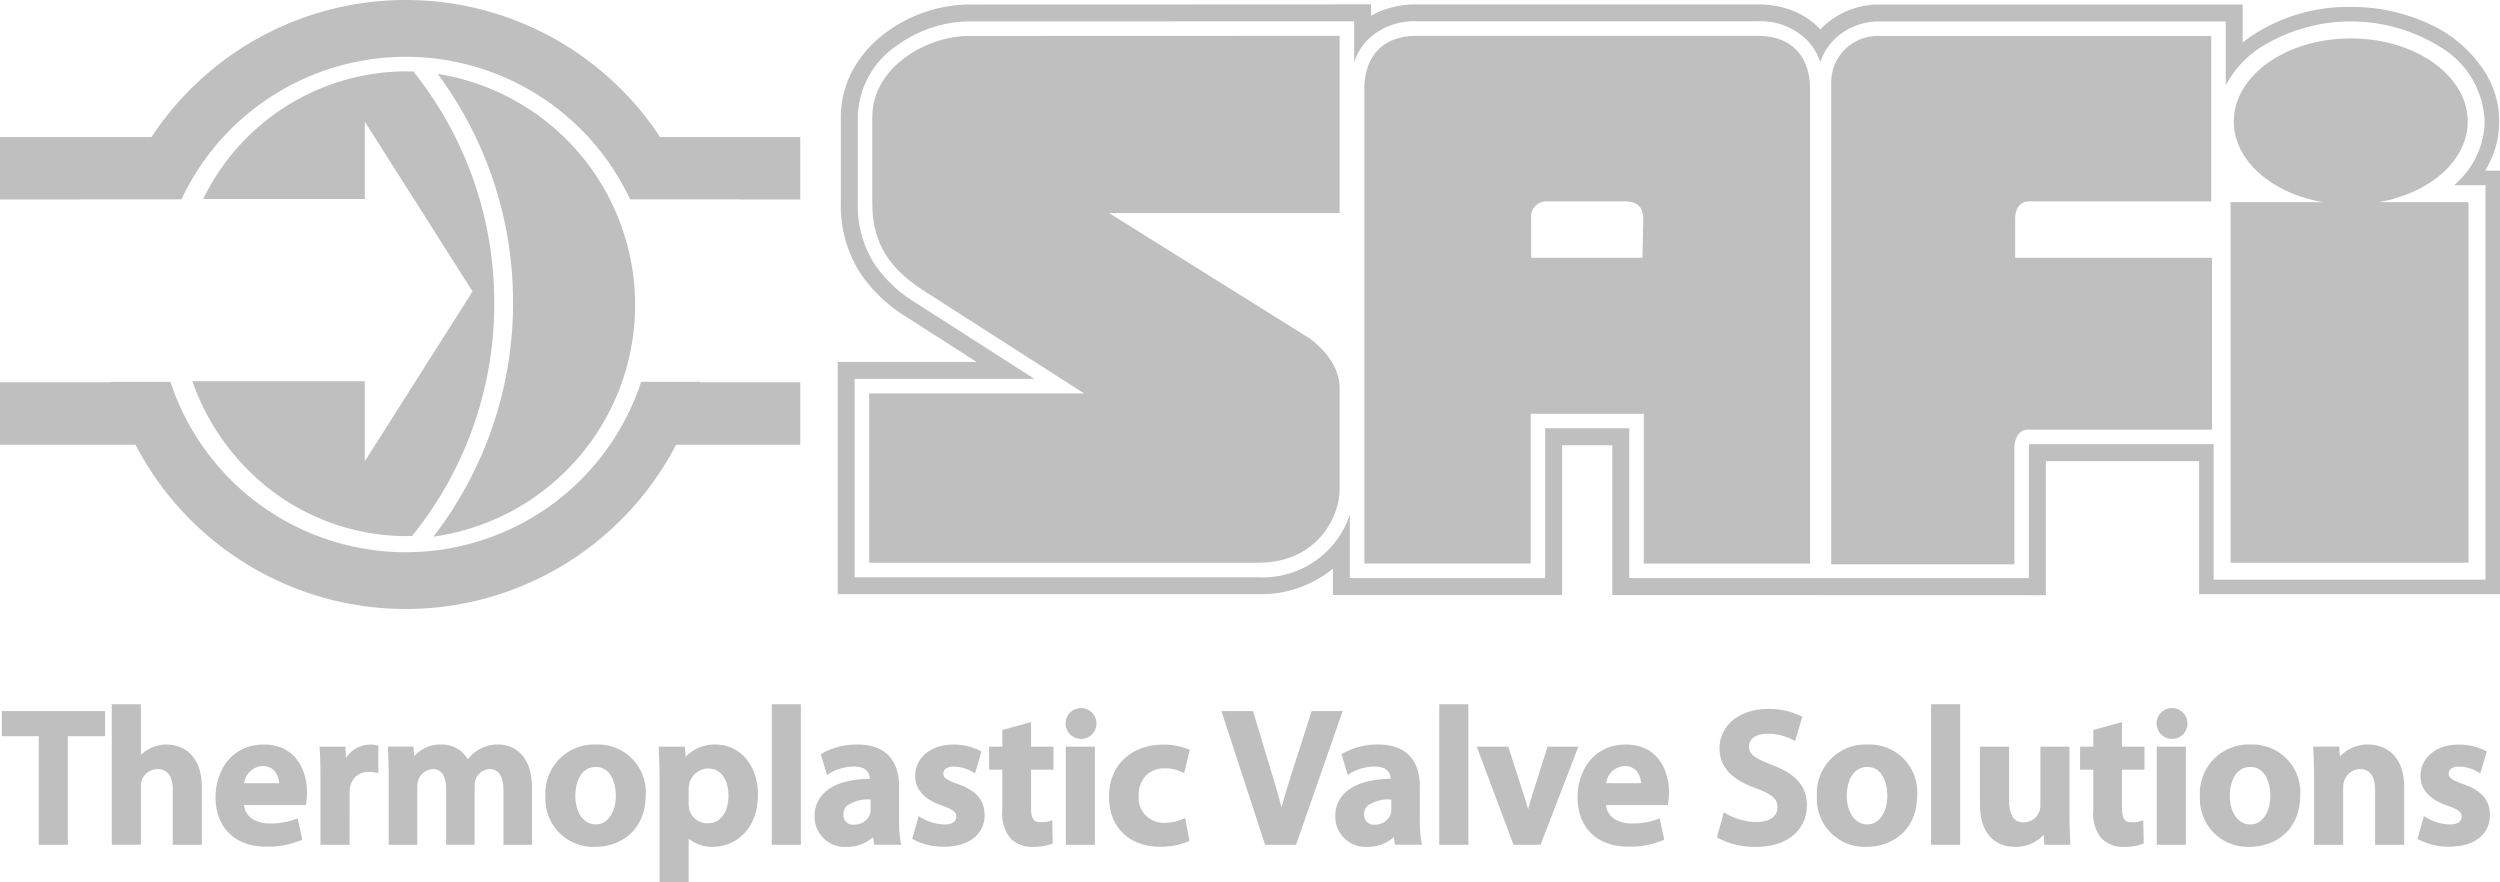 <?xml version="1.0" encoding="UTF-8"?>
<svg xmlns="http://www.w3.org/2000/svg" xmlns:xlink="http://www.w3.org/1999/xlink" id="Groupe_4820" data-name="Groupe 4820" width="331.708" height="117.086" viewBox="0 0 331.708 117.086">
  <defs>
    <clipPath id="clip-path">
      <rect id="Rectangle_2484" data-name="Rectangle 2484" width="331.708" height="117.086" fill="#bfbfbf"></rect>
    </clipPath>
  </defs>
  <g id="Groupe_4819" data-name="Groupe 4819" clip-path="url(#clip-path)">
    <path id="Tracé_5102" data-name="Tracé 5102" d="M446.683,23.258a12.33,12.33,0,0,0,.063-12.956,17.083,17.083,0,0,0-7.4-6.479,24.309,24.309,0,0,0-10.483-2.294,23.227,23.227,0,0,0-13.392,4c-.326.232-.642.478-.951.729V1.208H366.35a10.766,10.766,0,0,0-7.324,2.776c-.19.171-.37.354-.545.542a9.882,9.882,0,0,0-3.626-2.487,12.668,12.668,0,0,0-4.723-.848H304.965a12.667,12.667,0,0,0-4.724.848,9.549,9.549,0,0,0-1.371.675V1.189l-4.176,0L271.989,1.2l-26.606.008a18.868,18.868,0,0,0-10.759,3.631,15.55,15.55,0,0,0-4.281,4.65,13.136,13.136,0,0,0-1.827,6.7V27.631a16.6,16.6,0,0,0,2.4,8.935,19.559,19.559,0,0,0,6.162,6.009l9.454,6.058H228.1V79.454h55.936a15.192,15.192,0,0,0,9.768-3.387V79.56h30.413V59.687h6.663V79.561l57.519.018V61.791h20.337V79.452h39.924V23.258Zm.051,54.267h-36.07V59.543H386.235a1.344,1.344,0,0,0-.084.429V77.32l-53.023-.008V57.438h-11.16V77.312H296.052v-8.4a12.178,12.178,0,0,1-12.1,8.294H230.347V50.881H254.2L238.3,40.69a17.339,17.339,0,0,1-5.476-5.308,14.359,14.359,0,0,1-2.058-7.751V16.185a11.774,11.774,0,0,1,5.186-9.532,16.665,16.665,0,0,1,9.433-3.2l26.607-.008L294.7,3.439h1.928V8.86a8.047,8.047,0,0,1,1.558-2.718,8.715,8.715,0,0,1,6.783-2.7h45.168a8.72,8.72,0,0,1,6.784,2.7,8.041,8.041,0,0,1,1.552,2.706,7.726,7.726,0,0,1,2.079-3.211,8.526,8.526,0,0,1,5.8-2.182h45.92v8.488A13.567,13.567,0,0,1,416.578,7.1a22.513,22.513,0,0,1,24.561,0,11.99,11.99,0,0,1,5.488,9.636,11.189,11.189,0,0,1-3.174,7.6q-.409.438-.858.845h4.139Z" transform="translate(-116.953 -0.61)" fill="#bfbfbf"></path>
    <path id="Tracé_5103" data-name="Tracé 5103" d="M299.089,9.761V33.274H268.5L295.136,49.92c4.369,3.33,3.953,6.451,3.953,7.283V70.1c0,3.12-2.7,9.571-10.82,9.571h-51.6V57.2h28.507L243.741,43.47c-4.161-2.706-6.658-6.034-6.658-11.445V20.581c0-6.866,7.491-10.8,12.692-10.8s49.314-.017,49.314-.017" transform="translate(-121.345 -5.005)" fill="#bfbfbf"></path>
    <path id="Tracé_5104" data-name="Tracé 5104" d="M549.057,9.8V31.738h-24.19c-.964,0-1.82.749-1.82,2.248V39.23h26.117v22.8H524.652c-1.178,0-1.713,1.392-1.713,2.355V79.9h-24.3V16.111A6.152,6.152,0,0,1,505.065,9.8Z" transform="translate(-255.667 -5.022)" fill="#bfbfbf"></path>
    <path id="Tracé_5105" data-name="Tracé 5105" d="M627.047,32.183c6.774-1.185,11.8-5.526,11.8-10.7,0-6.089-6.949-11.025-15.521-11.025s-15.52,4.936-15.52,11.025c0,5.178,5.025,9.519,11.8,10.7H607.378V80.029h31.575V32.183Z" transform="translate(-311.419 -5.361)" fill="#bfbfbf"></path>
    <path id="Tracé_5106" data-name="Tracé 5106" d="M423.663,9.761H378.495c-4.931,0-6.986,3.121-6.986,7.075V79.781h22.064V59.907h15.012V79.782h22.064V16.836c0-3.953-2.054-7.075-6.986-7.075M408.411,39.213H393.64V33.968a2.022,2.022,0,0,1,2.033-2.248h10.276c2.141,0,2.569,1.07,2.569,2.462Z" transform="translate(-190.483 -5.005)" fill="#bfbfbf"></path>
    <path id="Tracé_5107" data-name="Tracé 5107" d="M92.924,103.969H85.07a32.871,32.871,0,0,1-62.457,0H14.759c.006.021.01.042.016.063H0v8.283H17.98a40.4,40.4,0,0,0,71.723,0h16.478v-8.283H92.909c.005-.021.01-.042.016-.063" transform="translate(0 -53.308)" fill="#bfbfbf"></path>
    <path id="Tracé_5108" data-name="Tracé 5108" d="M87.582,18.185a40.394,40.394,0,0,0-67.481,0H0v8.284h10.6v-.021H24.08a32.876,32.876,0,0,1,59.524,0h14.5v.021h8.075V18.185Z" transform="translate(-0.001)" fill="#bfbfbf"></path>
    <path id="Tracé_5109" data-name="Tracé 5109" d="M118.576,20.128a50.694,50.694,0,0,1,9.976,28.516q.033.925.032,1.841a50.715,50.715,0,0,1-10.572,31.038,31.035,31.035,0,0,0,.564-61.395" transform="translate(-60.508 -10.32)" fill="#bfbfbf"></path>
    <path id="Tracé_5110" data-name="Tracé 5110" d="M92.4,48.458A48.88,48.88,0,0,0,81.786,19.57l.112-.1c-.416-.018-.833-.033-1.253-.033A30.042,30.042,0,0,0,53.81,36.376H75.251V26.1l14.3,22.538-14.3,22.538V60.545H52.369a31.229,31.229,0,0,0,7.1,11.476A29.672,29.672,0,0,0,80.809,81.1c.241,0,.48-.013.72-.019a48.928,48.928,0,0,0,10.9-30.871q0-.875-.031-1.755" transform="translate(-26.851 -9.968)" fill="#bfbfbf"></path>
    <path id="Tracé_5111" data-name="Tracé 5111" d="M6.146,196.978H1.26v-2.6H14.214v2.6H9.277v14.409H6.146Z" transform="translate(-0.646 -99.663)" fill="#bfbfbf"></path>
    <path id="Tracé_5112" data-name="Tracé 5112" d="M9.258,211.368H5.4V196.959H.51v-3.33H14.2v3.33H9.258Zm-3.13-.731h2.4V196.228h4.938V194.36H1.241v1.868H6.127Z" transform="translate(-0.261 -99.279)" fill="#bfbfbf"></path>
    <path id="Tracé_5113" data-name="Tracé 5113" d="M31.187,192.514h3.13v7.293h.051a4.105,4.105,0,0,1,1.552-1.388,4.448,4.448,0,0,1,2.163-.555c2.113,0,4.327,1.388,4.327,5.324v7.243H39.28v-6.915c0-1.766-.662-3.129-2.392-3.129a2.609,2.609,0,0,0-2.443,1.742,2.763,2.763,0,0,0-.128.934v7.369h-3.13Z" transform="translate(-15.99 -98.707)" fill="#bfbfbf"></path>
    <path id="Tracé_5114" data-name="Tracé 5114" d="M42.391,210.412H38.53v-7.28c0-1.261-.352-2.763-2.027-2.763a2.246,2.246,0,0,0-2.1,1.506,2.379,2.379,0,0,0-.1.8v7.734H30.437V191.764H34.3v6.712a4.527,4.527,0,0,1,1.071-.766,4.817,4.817,0,0,1,2.331-.6c2.268,0,4.692,1.494,4.692,5.69Zm-3.13-.731h2.4V202.8c0-4.6-3.032-4.959-3.961-4.959a4.1,4.1,0,0,0-1.986.51,3.763,3.763,0,0,0-1.424,1.269l-.108.165h-.613v-7.293h-2.4v17.186h2.4v-7a3.17,3.17,0,0,1,.15-1.06,2.966,2.966,0,0,1,2.786-1.98c1.753,0,2.758,1.273,2.758,3.494Z" transform="translate(-15.606 -98.323)" fill="#bfbfbf"></path>
    <path id="Tracé_5115" data-name="Tracé 5115" d="M62.445,210.786c.077,2.221,1.807,3.18,3.818,3.18a10.064,10.064,0,0,0,3.436-.555l.458,2.119a11.205,11.205,0,0,1-4.326.783c-4.021,0-6.388-2.448-6.388-6.207,0-3.408,2.087-6.612,6.057-6.612,4.021,0,5.345,3.281,5.345,5.981a7.588,7.588,0,0,1-.1,1.312Zm5.447-2.17c.025-1.136-.484-3-2.57-3a3.047,3.047,0,0,0-2.876,3Z" transform="translate(-30.478 -104.336)" fill="#bfbfbf"></path>
    <path id="Tracé_5116" data-name="Tracé 5116" d="M65.446,216.294c-4.166,0-6.754-2.519-6.754-6.573,0-3.361,2.01-6.978,6.423-6.978,4.214,0,5.71,3.419,5.71,6.347a7.782,7.782,0,0,1-.108,1.378l-.055.3h-8.2c.313,2.265,2.673,2.449,3.421,2.449a9.719,9.719,0,0,0,3.318-.535l.388-.132.609,2.815-.278.118a11.409,11.409,0,0,1-4.47.811m-.331-12.82c-3.911,0-5.692,3.238-5.692,6.247,0,3.658,2.252,5.842,6.023,5.842a11.016,11.016,0,0,0,3.9-.641l-.308-1.423a10.461,10.461,0,0,1-3.164.448c-2.505,0-4.108-1.354-4.183-3.533l-.013-.378h8.36a8.143,8.143,0,0,0,.052-.946c0-2.715-1.308-5.616-4.979-5.616m2.393,5.123H61.657l.04-.4a3.373,3.373,0,0,1,3.239-3.332,2.721,2.721,0,0,1,2.028.789,3.74,3.74,0,0,1,.909,2.587l-.008.357Zm-5.018-.731H67.13a2.8,2.8,0,0,0-.689-1.7,2.016,2.016,0,0,0-1.5-.57,2.578,2.578,0,0,0-2.448,2.272" transform="translate(-30.093 -103.952)" fill="#bfbfbf"></path>
    <path id="Tracé_5117" data-name="Tracé 5117" d="M87.9,207.733c0-1.665-.025-2.877-.1-3.962h2.7l.127,2.322H90.7a3.7,3.7,0,0,1,3.41-2.6,3.3,3.3,0,0,1,.738.076v2.9a5.093,5.093,0,0,0-.941-.076,2.75,2.75,0,0,0-2.8,2.347,5.36,5.36,0,0,0-.076.934v6.385H87.9Z" transform="translate(-45.018 -104.336)" fill="#bfbfbf"></path>
    <path id="Tracé_5118" data-name="Tracé 5118" d="M90.987,216.041H87.126v-8.693c0-1.777-.029-2.918-.1-3.936L87,203.021h3.436l.08,1.458a3.983,3.983,0,0,1,3.188-1.736,3.646,3.646,0,0,1,.81.083l.294.059v3.638l-.431-.077a4.7,4.7,0,0,0-.876-.07,2.375,2.375,0,0,0-2.441,2.052,5,5,0,0,0-.07.862Zm-3.13-.731h2.4v-6.019a5.691,5.691,0,0,1,.082-1,3.1,3.1,0,0,1,3.159-2.646c.212,0,.4.007.576.023v-2.175a3.046,3.046,0,0,0-.373-.02,3.317,3.317,0,0,0-3.066,2.357l-.086.243h-.68l-.127-2.322H87.779c.055.941.077,2.023.077,3.6Z" transform="translate(-44.606 -103.952)" fill="#bfbfbf"></path>
    <path id="Tracé_5119" data-name="Tracé 5119" d="M106.5,207.43c0-1.413-.051-2.6-.1-3.659h2.672l.153,1.817h.077a4.228,4.228,0,0,1,3.817-2.095,3.573,3.573,0,0,1,3.436,2.271h.052a4.858,4.858,0,0,1,1.5-1.539,4.327,4.327,0,0,1,2.545-.732c2.036,0,4.123,1.388,4.123,5.325v7.242h-3.054v-6.788c0-2.044-.713-3.255-2.214-3.255a2.384,2.384,0,0,0-2.189,1.64,3.272,3.272,0,0,0-.153,1.034v7.369h-3.054v-7.117c0-1.716-.687-2.927-2.138-2.927a2.51,2.51,0,0,0-2.265,1.741,3.509,3.509,0,0,0-.153,1.034v7.268H106.5Z" transform="translate(-54.551 -104.336)" fill="#bfbfbf"></path>
    <path id="Tracé_5120" data-name="Tracé 5120" d="M124.731,216.041h-3.785v-7.154c0-1.917-.622-2.889-1.849-2.889a2.043,2.043,0,0,0-1.846,1.4,2.933,2.933,0,0,0-.13.906v7.734h-3.785V208.56c0-.957-.23-2.562-1.772-2.562a2.144,2.144,0,0,0-1.922,1.5,3.149,3.149,0,0,0-.13.908v7.633h-3.785v-9c0-1.412-.052-2.62-.1-3.641l-.019-.383H109l.107,1.275a4.589,4.589,0,0,1,3.6-1.553,3.971,3.971,0,0,1,3.516,1.961,5.025,5.025,0,0,1,1.278-1.172,4.7,4.7,0,0,1,2.74-.788c2.169,0,4.488,1.494,4.488,5.69Zm-3.054-.731H124v-6.877c0-3.105-1.4-4.959-3.757-4.959a3.957,3.957,0,0,0-2.341.669,4.533,4.533,0,0,0-1.4,1.432l-.108.17h-.5l-.091-.231a3.192,3.192,0,0,0-3.1-2.04,3.858,3.858,0,0,0-3.505,1.919l-.107.175h-.617l-.153-1.817h-1.953c.044.945.084,2.038.084,3.293v8.265h2.323v-6.9a3.843,3.843,0,0,1,.169-1.143,2.872,2.872,0,0,1,2.614-2c1.568,0,2.5,1.231,2.5,3.293v6.751h2.323v-7a3.6,3.6,0,0,1,.175-1.161,2.749,2.749,0,0,1,2.532-1.879c.963,0,2.58.47,2.58,3.62Z" transform="translate(-54.148 -103.952)" fill="#bfbfbf"></path>
    <path id="Tracé_5121" data-name="Tracé 5121" d="M161.847,209.8a6.114,6.114,0,0,1-6.363,6.536,5.966,5.966,0,0,1-6.21-6.334,6.093,6.093,0,0,1,6.413-6.51,5.92,5.92,0,0,1,6.159,6.309m-9.341.126c0,2.372,1.2,4.164,3.08,4.164,1.781,0,3.028-1.717,3.028-4.215,0-1.917-.865-4.138-3-4.138-2.214,0-3.1,2.145-3.1,4.189" transform="translate(-76.537 -104.336)" fill="#bfbfbf"></path>
    <path id="Tracé_5122" data-name="Tracé 5122" d="M155.1,216.318a6.351,6.351,0,0,1-6.575-6.7,6.464,6.464,0,0,1,6.779-6.876,6.315,6.315,0,0,1,6.524,6.674c0,4.767-3.379,6.9-6.728,6.9m.2-12.844c-3.674,0-6.048,2.412-6.048,6.145a5.593,5.593,0,0,0,5.844,5.969,5.763,5.763,0,0,0,6-6.17,5.557,5.557,0,0,0-5.793-5.943m-.1,10.6c-2.029,0-3.445-1.863-3.445-4.53,0-2.267,1.073-4.555,3.47-4.555,2.315,0,3.368,2.335,3.368,4.5,0,2.7-1.4,4.58-3.394,4.58m.025-8.353c-2.022,0-2.739,2.06-2.739,3.824,0,2.237,1.116,3.8,2.714,3.8,1.568,0,2.663-1.583,2.663-3.849,0-1.4-.555-3.773-2.638-3.773" transform="translate(-76.152 -103.952)" fill="#bfbfbf"></path>
    <path id="Tracé_5123" data-name="Tracé 5123" d="M180.243,207.859c0-1.615-.051-2.927-.1-4.088h2.749l.153,1.893h.051a4.839,4.839,0,0,1,4.251-2.171c2.851,0,5.217,2.423,5.217,6.259,0,4.441-2.825,6.586-5.65,6.586a4.083,4.083,0,0,1-3.487-1.64h-.051v6.359h-3.13Zm3.13,3.054a4.667,4.667,0,0,0,.077.858,2.855,2.855,0,0,0,2.774,2.17c1.985,0,3.156-1.64,3.156-4.063,0-2.17-1.069-3.937-3.08-3.937a2.962,2.962,0,0,0-2.825,2.3,4.1,4.1,0,0,0-.1.782Z" transform="translate(-92.363 -104.336)" fill="#bfbfbf"></path>
    <path id="Tracé_5124" data-name="Tracé 5124" d="M183.337,221.037h-3.861V207.474c0-1.624-.053-2.953-.1-4.072l-.017-.382h3.468l.109,1.356a5.268,5.268,0,0,1,4.007-1.633c3.235,0,5.583,2.785,5.583,6.624,0,4.776-3.119,6.952-6.016,6.952a4.842,4.842,0,0,1-3.172-1.1Zm-3.13-.731h2.4v-6.359h.615l.108.167a3.742,3.742,0,0,0,3.179,1.474c2.546,0,5.285-1.947,5.285-6.221,0-3.415-2.041-5.893-4.852-5.893A4.489,4.489,0,0,0,183,205.48l-.108.164H182.3l-.153-1.893h-2.03c.044,1.045.086,2.266.086,3.723Zm5.615-6.385a3.211,3.211,0,0,1-3.128-2.443,5.055,5.055,0,0,1-.088-.951v-1.893a4.462,4.462,0,0,1,.109-.855,3.349,3.349,0,0,1,3.183-2.589c2.061,0,3.445,1.729,3.445,4.3,0,2.69-1.382,4.428-3.522,4.428m.077-8a2.608,2.608,0,0,0-2.47,2.017,3.766,3.766,0,0,0-.092.7v1.893a4.356,4.356,0,0,0,.071.792,2.481,2.481,0,0,0,2.414,1.87c1.721,0,2.791-1.416,2.791-3.7,0-1.647-.711-3.571-2.714-3.571" transform="translate(-91.961 -103.952)" fill="#bfbfbf"></path>
    <rect id="Rectangle_2481" data-name="Rectangle 2481" width="3.13" height="17.917" transform="translate(102.767 93.807)" fill="#bfbfbf"></rect>
    <path id="Tracé_5125" data-name="Tracé 5125" d="M214.014,210.412h-3.861V191.764h3.861Zm-3.13-.731h2.4V192.495h-2.4Z" transform="translate(-107.751 -98.323)" fill="#bfbfbf"></path>
    <path id="Tracé_5126" data-name="Tracé 5126" d="M233.035,213.108a16.4,16.4,0,0,0,.2,2.952h-2.825l-.229-1.363h-.077a4.544,4.544,0,0,1-3.665,1.641,3.665,3.665,0,0,1-3.894-3.659c0-3.079,2.775-4.669,7.355-4.643v-.2c0-.807-.331-2.145-2.52-2.145a6.61,6.61,0,0,0-3.334.908l-.611-2.018a8.978,8.978,0,0,1,4.479-1.086c3.97,0,5.116,2.5,5.116,5.2Zm-3.054-3.053c-2.214-.025-4.327.429-4.327,2.3a1.637,1.637,0,0,0,1.781,1.767,2.569,2.569,0,0,0,2.469-1.691,2.076,2.076,0,0,0,.077-.681Z" transform="translate(-114.107 -104.336)" fill="#bfbfbf"></path>
    <path id="Tracé_5127" data-name="Tracé 5127" d="M226.059,216.319a4.008,4.008,0,0,1-4.259-4.024,4.2,4.2,0,0,1,1.235-3.1c1.221-1.215,3.331-1.873,6.115-1.912-.064-1.073-.787-1.617-2.149-1.617a6.3,6.3,0,0,0-3.139.852l-.406.256-.832-2.749.243-.147a9.42,9.42,0,0,1,4.669-1.138c3.535,0,5.481,1.976,5.481,5.564v4.416a15.748,15.748,0,0,0,.2,2.88l.088.438H229.72l-.168-1a5.073,5.073,0,0,1-3.493,1.277m3.354-8.3c-2.718,0-4.744.588-5.864,1.7a3.5,3.5,0,0,0-1.019,2.577,3.3,3.3,0,0,0,3.528,3.293,4.174,4.174,0,0,0,3.375-1.5l.11-.143h.566l.229,1.363h2.085a19.617,19.617,0,0,1-.137-2.587v-4.416c0-3.207-1.6-4.833-4.75-4.833a8.785,8.785,0,0,0-4.044.9l.394,1.3a7.185,7.185,0,0,1,3.116-.731c2.6,0,2.885,1.756,2.885,2.51v.569l-.367,0h-.1m-2.362,6.083a2,2,0,0,1-2.147-2.132,2.167,2.167,0,0,1,.643-1.6c.733-.725,2.092-1.081,4.054-1.059l.361,0v2.052a2.406,2.406,0,0,1-.1.8,2.947,2.947,0,0,1-2.815,1.94m2.18-4.062a4.757,4.757,0,0,0-3.17.847,1.443,1.443,0,0,0-.426,1.083,1.278,1.278,0,0,0,1.416,1.4,2.214,2.214,0,0,0,2.123-1.445,1.759,1.759,0,0,0,.057-.562Z" transform="translate(-113.723 -103.952)" fill="#bfbfbf"></path>
    <path id="Tracé_5128" data-name="Tracé 5128" d="M249.926,213.183a6.825,6.825,0,0,0,3.156.909c1.374,0,1.985-.58,1.985-1.388,0-.833-.509-1.237-2.036-1.792-2.418-.807-3.41-2.12-3.41-3.584,0-2.17,1.807-3.836,4.683-3.836a7.206,7.206,0,0,1,3.309.732l-.636,2.17a5.515,5.515,0,0,0-2.622-.707c-1.12,0-1.73.555-1.73,1.312,0,.783.585,1.136,2.163,1.716,2.265.782,3.283,1.918,3.309,3.735,0,2.245-1.756,3.861-5.039,3.861a8.052,8.052,0,0,1-3.767-.858Z" transform="translate(-127.818 -104.336)" fill="#bfbfbf"></path>
    <path id="Tracé_5129" data-name="Tracé 5129" d="M252.6,216.293a8.442,8.442,0,0,1-3.943-.9l-.254-.14.846-3.02.414.259a6.5,6.5,0,0,0,2.962.853c.739,0,1.62-.177,1.62-1.023,0-.561-.249-.886-1.8-1.448-3.016-1.007-3.651-2.692-3.651-3.927,0-2.473,2.076-4.2,5.048-4.2a7.632,7.632,0,0,1,3.484.777l.258.141-.852,2.9-.4-.241a5.119,5.119,0,0,0-2.434-.655c-.855,0-1.365.354-1.365.947,0,.491.291.772,1.924,1.373,2.424.837,3.52,2.094,3.548,4.073,0,2.612-2.071,4.231-5.4,4.231m-3.334-1.412a7.967,7.967,0,0,0,3.334.681c2.883,0,4.674-1.339,4.674-3.495-.023-1.641-.939-2.657-3.062-3.389-1.458-.536-2.41-.969-2.41-2.062,0-1.019.823-1.678,2.1-1.678a5.957,5.957,0,0,1,2.4.543l.425-1.452a7.232,7.232,0,0,0-2.872-.556c-2.542,0-4.317,1.427-4.317,3.47,0,1.427,1.093,2.546,3.16,3.237,1.519.552,2.286,1.033,2.286,2.138,0,.411-.169,1.754-2.351,1.754a7.288,7.288,0,0,1-2.928-.733Z" transform="translate(-127.365 -103.952)" fill="#bfbfbf"></path>
    <path id="Tracé_5130" data-name="Tracé 5130" d="M274.912,197.59v3.155h2.978v2.321h-2.978v5.425c0,1.514.407,2.271,1.6,2.271a4.112,4.112,0,0,0,1.222-.126l.051,2.347a6.931,6.931,0,0,1-2.265.328,3.6,3.6,0,0,1-2.7-1.01,4.814,4.814,0,0,1-.993-3.457v-5.779h-1.756v-2.321h1.756v-2.3Z" transform="translate(-138.475 -101.31)" fill="#bfbfbf"></path>
    <path id="Tracé_5131" data-name="Tracé 5131" d="M275.138,213.17a3.966,3.966,0,0,1-2.966-1.126,5.092,5.092,0,0,1-1.09-3.706v-5.413h-1.756v-3.053h1.756v-2.208l3.81-1.062v3.27h2.978v3.053h-2.978v5.06c0,1.594.454,1.906,1.238,1.906a3.74,3.74,0,0,0,1.122-.113l.455-.129.066,3.076-.239.093a7.348,7.348,0,0,1-2.4.352m-5.081-10.976h1.756v6.144a4.512,4.512,0,0,0,.889,3.2,3.256,3.256,0,0,0,2.436.9,7.3,7.3,0,0,0,1.894-.226L277,210.577a6.3,6.3,0,0,1-.865.044c-1.765,0-1.969-1.5-1.969-2.637v-5.791h2.978V200.6h-2.978v-3.039l-2.349.654V200.6h-1.756Z" transform="translate(-138.091 -100.803)" fill="#bfbfbf"></path>
    <path id="Tracé_5132" data-name="Tracé 5132" d="M294.115,195.241a1.758,1.758,0,1,1-1.757-1.691,1.667,1.667,0,0,1,1.757,1.691m-3.334,3.432h3.13v12.289h-3.13Z" transform="translate(-149 -99.238)" fill="#bfbfbf"></path>
    <path id="Tracé_5133" data-name="Tracé 5133" d="M293.892,210.943h-3.861v-13.02h3.861Zm-3.13-.731h2.4V198.654h-2.4Zm1.187-13.324a2.046,2.046,0,1,1,2.146-2.041v.01a2.023,2.023,0,0,1-2.146,2.031m.025-3.357a1.316,1.316,0,1,0,1.39,1.33,1.3,1.3,0,0,0-1.39-1.33" transform="translate(-148.616 -98.854)" fill="#bfbfbf"></path>
    <path id="Tracé_5134" data-name="Tracé 5134" d="M312.619,215.682a9.136,9.136,0,0,1-3.512.631c-3.868,0-6.388-2.473-6.388-6.283,0-3.684,2.545-6.536,6.9-6.536a8.414,8.414,0,0,1,3.029.555l-.56,2.347a5.2,5.2,0,0,0-2.367-.479,3.979,3.979,0,0,0,0,7.949,6.267,6.267,0,0,0,2.469-.479Z" transform="translate(-155.212 -104.336)" fill="#bfbfbf"></path>
    <path id="Tracé_5135" data-name="Tracé 5135" d="M308.723,216.294c-4.1,0-6.754-2.61-6.754-6.649,0-4.128,2.918-6.9,7.263-6.9a8.831,8.831,0,0,1,3.171.584l.284.121-.738,3.094-.412-.2a4.9,4.9,0,0,0-2.2-.441,3.345,3.345,0,0,0-2.447.941,3.692,3.692,0,0,0-.98,2.676,3.294,3.294,0,0,0,3.427,3.6,5.907,5.907,0,0,0,2.329-.452l.416-.171.569,3.019-.26.119a9.4,9.4,0,0,1-3.664.664m.509-12.82c-3.907,0-6.532,2.48-6.532,6.171,0,3.6,2.364,5.918,6.023,5.918a9.349,9.349,0,0,0,3.1-.49l-.3-1.576a6.643,6.643,0,0,1-2.19.349,4.019,4.019,0,0,1-4.157-4.327,4.408,4.408,0,0,1,1.191-3.194,4.059,4.059,0,0,1,2.967-1.159,6.006,6.006,0,0,1,2.112.337l.384-1.612a8.331,8.331,0,0,0-2.6-.417" transform="translate(-154.828 -103.952)" fill="#bfbfbf"></path>
    <path id="Tracé_5136" data-name="Tracé 5136" d="M339.186,211.387l-5.548-17.008h3.41l2.341,7.747c.662,2.145,1.247,4.114,1.68,6.183h.051c.458-2.019,1.094-4.088,1.756-6.157l2.494-7.772H348.7l-5.93,17.008Z" transform="translate(-171.065 -99.663)" fill="#bfbfbf"></path>
    <path id="Tracé_5137" data-name="Tracé 5137" d="M342.5,211.368H338.39L332.6,193.629h4.185l2.42,8.007c.494,1.6.971,3.18,1.368,4.8.435-1.667.953-3.319,1.421-4.785l2.576-8.026h4.115Zm-3.583-.731h3.063l5.675-16.277h-2.553l-2.413,7.519c-.739,2.311-1.319,4.237-1.747,6.126l-.065.285h-.64l-.06-.291c-.438-2.1-1.041-4.106-1.671-6.149l-2.263-7.489h-2.636Z" transform="translate(-170.535 -99.279)" fill="#bfbfbf"></path>
    <path id="Tracé_5138" data-name="Tracé 5138" d="M374.835,213.108a16.459,16.459,0,0,0,.2,2.952h-2.825l-.229-1.363h-.076a4.544,4.544,0,0,1-3.665,1.641,3.664,3.664,0,0,1-3.894-3.659c0-3.079,2.774-4.669,7.355-4.643v-.2c0-.807-.331-2.145-2.519-2.145a6.61,6.61,0,0,0-3.334.908l-.611-2.018a8.982,8.982,0,0,1,4.48-1.086c3.97,0,5.115,2.5,5.115,5.2Zm-3.054-3.053c-2.214-.025-4.326.429-4.326,2.3a1.636,1.636,0,0,0,1.781,1.767,2.568,2.568,0,0,0,2.469-1.691,2.076,2.076,0,0,0,.076-.681Z" transform="translate(-186.812 -104.336)" fill="#bfbfbf"></path>
    <path id="Tracé_5139" data-name="Tracé 5139" d="M367.858,216.319a4.009,4.009,0,0,1-4.259-4.024,4.205,4.205,0,0,1,1.235-3.1c1.221-1.214,3.331-1.873,6.115-1.912-.065-1.073-.787-1.617-2.149-1.617a6.3,6.3,0,0,0-3.139.852l-.406.256-.832-2.749.243-.147a9.425,9.425,0,0,1,4.669-1.138c3.534,0,5.481,1.976,5.481,5.564v4.416a15.746,15.746,0,0,0,.2,2.88l.088.438h-3.581l-.168-1a5.073,5.073,0,0,1-3.493,1.277m3.354-8.3c-2.718,0-4.744.588-5.863,1.7a3.5,3.5,0,0,0-1.019,2.578,3.3,3.3,0,0,0,3.528,3.293,4.173,4.173,0,0,0,3.375-1.5l.11-.143h.566l.229,1.363h2.085a19.612,19.612,0,0,1-.137-2.587v-4.416c0-3.207-1.6-4.833-4.75-4.833a8.787,8.787,0,0,0-4.045.9l.394,1.3a7.179,7.179,0,0,1,3.117-.732c2.6,0,2.885,1.756,2.885,2.51v.569l-.367,0h-.1M368.85,214.1a2.005,2.005,0,0,1-2.146-2.132,2.169,2.169,0,0,1,.643-1.6c.733-.725,2.094-1.08,4.054-1.059l.361,0v2.052a2.411,2.411,0,0,1-.1.8,2.947,2.947,0,0,1-2.815,1.94m2.18-4.062a4.757,4.757,0,0,0-3.17.847,1.444,1.444,0,0,0-.426,1.083,1.278,1.278,0,0,0,1.416,1.4,2.214,2.214,0,0,0,2.124-1.445,1.763,1.763,0,0,0,.057-.562Z" transform="translate(-186.427 -103.952)" fill="#bfbfbf"></path>
    <rect id="Rectangle_2482" data-name="Rectangle 2482" width="3.131" height="17.917" transform="translate(191.331 93.807)" fill="#bfbfbf"></rect>
    <path id="Tracé_5140" data-name="Tracé 5140" d="M395.768,210.412h-3.862V191.764h3.862Zm-3.131-.731h2.4V192.495h-2.4Z" transform="translate(-200.941 -98.323)" fill="#bfbfbf"></path>
    <path id="Tracé_5141" data-name="Tracé 5141" d="M406.59,204.063l2.01,6.233c.356,1.086.611,2.069.84,3.079h.076c.229-1.009.509-1.968.84-3.079l1.986-6.233h3.283l-4.734,12.29h-3.08l-4.607-12.29Z" transform="translate(-206.734 -104.629)" fill="#bfbfbf"></path>
    <path id="Tracé_5142" data-name="Tracé 5142" d="M410.586,216.333H407l-4.881-13.02H406.3l2.092,6.486c.2.595.369,1.184.536,1.82.156-.575.329-1.164.522-1.812l2.068-6.494H415.6Zm-3.077-.731h2.576l4.452-11.559h-2.484l-1.9,5.978c-.332,1.113-.6,2.049-.832,3.049l-.065.285h-.659l-.065-.285c-.262-1.153-.518-2.092-.831-3.045l-1.929-5.982h-2.592Z" transform="translate(-206.179 -104.244)" fill="#bfbfbf"></path>
    <path id="Tracé_5143" data-name="Tracé 5143" d="M433.316,210.786c.077,2.221,1.807,3.18,3.818,3.18a10.064,10.064,0,0,0,3.436-.555l.458,2.119a11.2,11.2,0,0,1-4.326.783c-4.021,0-6.389-2.448-6.389-6.207,0-3.408,2.087-6.612,6.057-6.612,4.022,0,5.345,3.281,5.345,5.981a7.591,7.591,0,0,1-.1,1.312Zm5.447-2.17c.025-1.136-.483-3-2.57-3a3.048,3.048,0,0,0-2.876,3Z" transform="translate(-220.633 -104.336)" fill="#bfbfbf"></path>
    <path id="Tracé_5144" data-name="Tracé 5144" d="M436.317,216.294c-4.166,0-6.754-2.519-6.754-6.573,0-3.361,2.01-6.978,6.423-6.978,4.214,0,5.71,3.419,5.71,6.347a7.787,7.787,0,0,1-.108,1.378l-.055.3h-8.2c.313,2.265,2.673,2.449,3.42,2.449a9.721,9.721,0,0,0,3.318-.535l.388-.132.609,2.815-.278.118a11.41,11.41,0,0,1-4.47.811m-.331-12.82c-3.911,0-5.692,3.238-5.692,6.247,0,3.658,2.252,5.842,6.023,5.842a11.009,11.009,0,0,0,3.9-.641l-.307-1.423a10.461,10.461,0,0,1-3.164.448c-2.505,0-4.108-1.354-4.183-3.533l-.013-.378h8.36a8.127,8.127,0,0,0,.052-.946c0-2.715-1.308-5.616-4.979-5.616m2.75,5.123h-6.208l.041-.4a3.373,3.373,0,0,1,3.239-3.332,2.721,2.721,0,0,1,2.028.789,3.743,3.743,0,0,1,.909,2.587Zm-5.376-.731H438a2.8,2.8,0,0,0-.689-1.7,2.016,2.016,0,0,0-1.5-.57,2.579,2.579,0,0,0-2.448,2.272" transform="translate(-220.249 -103.952)" fill="#bfbfbf"></path>
    <path id="Tracé_5145" data-name="Tracé 5145" d="M469.1,207.714a8.646,8.646,0,0,0,4.149,1.085c1.985,0,3.1-.934,3.1-2.322,0-1.287-.865-2.044-3.028-2.826-2.851-1.009-4.658-2.5-4.658-4.946,0-2.8,2.342-4.9,6.083-4.9a9,9,0,0,1,4.1.858l-.738,2.5a7.523,7.523,0,0,0-3.436-.808c-1.985,0-2.825,1.034-2.825,2.044,0,1.312.993,1.918,3.283,2.8,2.978,1.11,4.4,2.6,4.4,5.047,0,2.751-2.087,5.123-6.49,5.123a9.946,9.946,0,0,1-4.658-1.085Z" transform="translate(-240.154 -99.372)" fill="#bfbfbf"></path>
    <path id="Tracé_5146" data-name="Tracé 5146" d="M472.6,211.354a10.329,10.329,0,0,1-4.849-1.139l-.234-.144.912-3.3.41.24a8.3,8.3,0,0,0,3.964,1.035c1.715,0,2.74-.731,2.74-1.956,0-.934-.456-1.639-2.787-2.483-3.3-1.167-4.9-2.9-4.9-5.289,0-3.1,2.652-5.261,6.449-5.261a9.317,9.317,0,0,1,4.264.9l.27.138-.949,3.214-.392-.2a7.126,7.126,0,0,0-3.269-.767c-1.816,0-2.459.9-2.459,1.679,0,1.008.655,1.537,3.048,2.46,3.206,1.2,4.637,2.858,4.637,5.388s-1.8,5.488-6.855,5.488m-4.229-1.629a10.113,10.113,0,0,0,4.229.9c4.515,0,6.124-2.457,6.124-4.757,0-2.209-1.246-3.616-4.165-4.7-2.063-.8-3.521-1.486-3.521-3.144,0-1.2.986-2.41,3.19-2.41a7.941,7.941,0,0,1,3.207.659l.529-1.789a8.923,8.923,0,0,0-3.659-.688c-3.42,0-5.718,1.82-5.718,4.53,0,2.073,1.4,3.535,4.414,4.6,1.965.71,3.272,1.521,3.272,3.171s-1.33,2.687-3.47,2.687a9.212,9.212,0,0,1-3.918-.913Z" transform="translate(-239.707 -98.987)" fill="#bfbfbf"></path>
    <path id="Tracé_5147" data-name="Tracé 5147" d="M508.065,209.8a6.114,6.114,0,0,1-6.363,6.536,5.966,5.966,0,0,1-6.21-6.334,6.093,6.093,0,0,1,6.413-6.51,5.92,5.92,0,0,1,6.159,6.309m-9.341.126c0,2.372,1.2,4.164,3.08,4.164,1.782,0,3.029-1.717,3.029-4.215,0-1.917-.865-4.138-3-4.138-2.215,0-3.105,2.145-3.105,4.189" transform="translate(-254.052 -104.336)" fill="#bfbfbf"></path>
    <path id="Tracé_5148" data-name="Tracé 5148" d="M501.317,216.318a6.351,6.351,0,0,1-6.575-6.7,6.464,6.464,0,0,1,6.779-6.876,6.315,6.315,0,0,1,6.525,6.674c0,4.767-3.379,6.9-6.728,6.9m.2-12.844c-3.674,0-6.048,2.412-6.048,6.145a5.593,5.593,0,0,0,5.844,5.969,5.764,5.764,0,0,0,6-6.17,5.557,5.557,0,0,0-5.794-5.943m-.1,10.6c-2.028,0-3.445-1.863-3.445-4.53,0-2.267,1.073-4.555,3.471-4.555,2.314,0,3.368,2.335,3.368,4.5,0,2.7-1.4,4.58-3.394,4.58m.026-8.353c-2.023,0-2.74,2.06-2.74,3.824,0,2.237,1.117,3.8,2.714,3.8,1.568,0,2.663-1.583,2.663-3.849,0-1.4-.555-3.773-2.637-3.773" transform="translate(-253.668 -103.952)" fill="#bfbfbf"></path>
    <rect id="Rectangle_2483" data-name="Rectangle 2483" width="3.131" height="17.917" transform="translate(256.582 93.807)" fill="#bfbfbf"></rect>
    <path id="Tracé_5149" data-name="Tracé 5149" d="M529.68,210.412h-3.862V191.764h3.862Zm-3.131-.731h2.4V192.495h-2.4Z" transform="translate(-269.601 -98.323)" fill="#bfbfbf"></path>
    <path id="Tracé_5150" data-name="Tracé 5150" d="M551.033,212.669c0,1.464.051,2.675.1,3.685h-2.723l-.153-1.842h-.076a4.543,4.543,0,0,1-4,2.12c-2.24,0-4.3-1.337-4.3-5.35v-7.217h3.131v6.687c0,2.045.661,3.356,2.316,3.356a2.545,2.545,0,0,0,2.392-1.666,2.221,2.221,0,0,0,.178-.959v-7.419h3.13Z" transform="translate(-276.814 -104.629)" fill="#bfbfbf"></path>
    <path id="Tracé_5151" data-name="Tracé 5151" d="M543.8,216.611c-1.4,0-4.667-.557-4.667-5.715v-7.583H543v7.053c0,2.99,1.468,2.99,1.951,2.99a2.189,2.189,0,0,0,2.05-1.429,1.9,1.9,0,0,0,.155-.829v-7.785h3.861v8.97c0,1.46.051,2.673.1,3.666l.02.384h-3.444l-.11-1.322a4.954,4.954,0,0,1-3.779,1.6m-3.936-12.567V210.9c0,3.214,1.4,4.984,3.936,4.984a4.2,4.2,0,0,0,3.686-1.947l.107-.173h.615l.152,1.842h2c-.044-.927-.083-2.027-.083-3.319v-8.239h-2.4V211.1a2.6,2.6,0,0,1-.218,1.124,2.9,2.9,0,0,1-2.718,1.866c-1.224,0-2.682-.646-2.682-3.721v-6.322Z" transform="translate(-276.43 -104.244)" fill="#bfbfbf"></path>
    <path id="Tracé_5152" data-name="Tracé 5152" d="M571.984,197.59v3.155h2.978v2.321h-2.978v5.425c0,1.514.407,2.271,1.6,2.271a4.116,4.116,0,0,0,1.222-.126l.051,2.347a6.93,6.93,0,0,1-2.265.328,3.6,3.6,0,0,1-2.7-1.01,4.812,4.812,0,0,1-.993-3.457v-5.779h-1.757v-2.321H568.9v-2.3Z" transform="translate(-290.792 -101.31)" fill="#bfbfbf"></path>
    <path id="Tracé_5153" data-name="Tracé 5153" d="M572.21,213.17a3.965,3.965,0,0,1-2.966-1.126,5.088,5.088,0,0,1-1.091-3.706v-5.413H566.4v-3.053h1.756v-2.208l3.81-1.062v3.27h2.978v3.053h-2.978v5.06c0,1.594.454,1.906,1.238,1.906a3.747,3.747,0,0,0,1.122-.113l.454-.128.067,3.076-.24.093a7.351,7.351,0,0,1-2.4.352m-5.081-10.976h1.756v6.144a4.508,4.508,0,0,0,.889,3.2,3.254,3.254,0,0,0,2.436.9,7.3,7.3,0,0,0,1.893-.226l-.036-1.636a6.3,6.3,0,0,1-.865.044c-1.765,0-1.969-1.5-1.969-2.637v-5.791h2.978V200.6h-2.978v-3.039l-2.349.654V200.6h-1.756Z" transform="translate(-290.408 -100.803)" fill="#bfbfbf"></path>
    <path id="Tracé_5154" data-name="Tracé 5154" d="M591.187,195.241a1.757,1.757,0,1,1-1.756-1.691,1.666,1.666,0,0,1,1.756,1.691m-3.334,3.432h3.131v12.289h-3.131Z" transform="translate(-301.317 -99.238)" fill="#bfbfbf"></path>
    <path id="Tracé_5155" data-name="Tracé 5155" d="M590.965,210.943H587.1v-13.02h3.862Zm-3.131-.731h2.4V198.654h-2.4Zm1.187-13.324a2.046,2.046,0,1,1,2.147-2.041v.01a2.023,2.023,0,0,1-2.147,2.031m.025-3.357a1.316,1.316,0,1,0,1.391,1.33,1.3,1.3,0,0,0-1.391-1.33" transform="translate(-300.932 -98.854)" fill="#bfbfbf"></path>
    <path id="Tracé_5156" data-name="Tracé 5156" d="M612.364,209.8A6.114,6.114,0,0,1,606,216.337a5.966,5.966,0,0,1-6.21-6.334,6.093,6.093,0,0,1,6.414-6.51,5.92,5.92,0,0,1,6.159,6.309m-9.341.126c0,2.372,1.2,4.164,3.079,4.164,1.782,0,3.029-1.717,3.029-4.215,0-1.917-.865-4.138-3-4.138-2.215,0-3.105,2.145-3.105,4.189" transform="translate(-307.529 -104.336)" fill="#bfbfbf"></path>
    <path id="Tracé_5157" data-name="Tracé 5157" d="M605.616,216.318a6.351,6.351,0,0,1-6.575-6.7,6.464,6.464,0,0,1,6.779-6.876,6.315,6.315,0,0,1,6.525,6.674c0,4.767-3.379,6.9-6.728,6.9m.2-12.844c-3.674,0-6.048,2.412-6.048,6.145a5.593,5.593,0,0,0,5.844,5.969,5.764,5.764,0,0,0,6-6.17,5.557,5.557,0,0,0-5.794-5.943m-.1,10.6c-2.028,0-3.445-1.863-3.445-4.53,0-2.267,1.073-4.555,3.471-4.555,2.314,0,3.369,2.335,3.369,4.5,0,2.7-1.4,4.58-3.394,4.58m.026-8.353c-2.022,0-2.74,2.06-2.74,3.824,0,2.237,1.116,3.8,2.714,3.8,1.568,0,2.663-1.583,2.663-3.849,0-1.4-.556-3.773-2.638-3.773" transform="translate(-307.145 -103.952)" fill="#bfbfbf"></path>
    <path id="Tracé_5158" data-name="Tracé 5158" d="M630.76,207.43c0-1.413-.051-2.6-.1-3.659h2.723l.152,1.842h.076a4.56,4.56,0,0,1,3.97-2.12c2.163,0,4.4,1.388,4.4,5.274v7.293h-3.131v-6.94c0-1.766-.662-3.1-2.367-3.1a2.624,2.624,0,0,0-2.444,1.817,2.872,2.872,0,0,0-.152.984v7.242H630.76Z" transform="translate(-323.356 -104.336)" fill="#bfbfbf"></path>
    <path id="Tracé_5159" data-name="Tracé 5159" d="M641.946,216.041h-3.862v-7.305c0-1.249-.347-2.738-2-2.738a2.267,2.267,0,0,0-2.1,1.573,2.513,2.513,0,0,0-.132.862v7.608h-3.861v-9c0-1.412-.053-2.62-.1-3.641l-.018-.383h3.443l.109,1.308a5.013,5.013,0,0,1,3.755-1.586c2.3,0,4.768,1.482,4.768,5.64Zm-3.131-.731h2.4v-6.928c0-4.555-3.091-4.909-4.037-4.909a4.223,4.223,0,0,0-3.655,1.939l-.106.181h-.622l-.153-1.842h-2c.043.945.084,2.038.084,3.293v8.265h2.4v-6.877a3.169,3.169,0,0,1,.179-1.12,2.984,2.984,0,0,1,2.783-2.046c1.736,0,2.732,1.264,2.732,3.469Z" transform="translate(-322.952 -103.952)" fill="#bfbfbf"></path>
    <path id="Tracé_5160" data-name="Tracé 5160" d="M659.811,213.183a6.822,6.822,0,0,0,3.156.909c1.375,0,1.985-.58,1.985-1.388,0-.833-.509-1.237-2.036-1.792-2.418-.807-3.41-2.12-3.41-3.584,0-2.17,1.807-3.836,4.683-3.836a7.2,7.2,0,0,1,3.309.732l-.636,2.17a5.515,5.515,0,0,0-2.622-.707c-1.12,0-1.731.555-1.731,1.312,0,.783.585,1.136,2.163,1.716,2.265.782,3.284,1.918,3.309,3.735,0,2.245-1.756,3.861-5.039,3.861a8.054,8.054,0,0,1-3.767-.858Z" transform="translate(-337.976 -104.336)" fill="#bfbfbf"></path>
    <path id="Tracé_5161" data-name="Tracé 5161" d="M662.488,216.293a8.446,8.446,0,0,1-3.943-.9l-.254-.14.847-3.02.414.259a6.5,6.5,0,0,0,2.963.853c.738,0,1.619-.177,1.619-1.023,0-.561-.25-.886-1.8-1.448-3.016-1.007-3.651-2.692-3.651-3.927,0-2.473,2.076-4.2,5.048-4.2a7.631,7.631,0,0,1,3.484.777l.258.141-.851,2.9-.4-.241a5.123,5.123,0,0,0-2.435-.655c-.855,0-1.365.354-1.365.947,0,.491.291.772,1.924,1.373,2.424.837,3.521,2.094,3.548,4.073,0,2.612-2.071,4.231-5.4,4.231m-3.334-1.412a7.967,7.967,0,0,0,3.334.681c2.883,0,4.674-1.339,4.674-3.495-.023-1.641-.939-2.657-3.063-3.389-1.458-.536-2.409-.969-2.409-2.062,0-1.019.823-1.678,2.1-1.678a5.958,5.958,0,0,1,2.4.543l.425-1.452a7.23,7.23,0,0,0-2.872-.556c-2.542,0-4.317,1.427-4.317,3.47,0,1.427,1.093,2.546,3.16,3.237,1.519.552,2.286,1.033,2.286,2.138,0,.411-.17,1.754-2.35,1.754a7.287,7.287,0,0,1-2.928-.733Z" transform="translate(-337.524 -103.952)" fill="#bfbfbf"></path>
  </g>
</svg>
